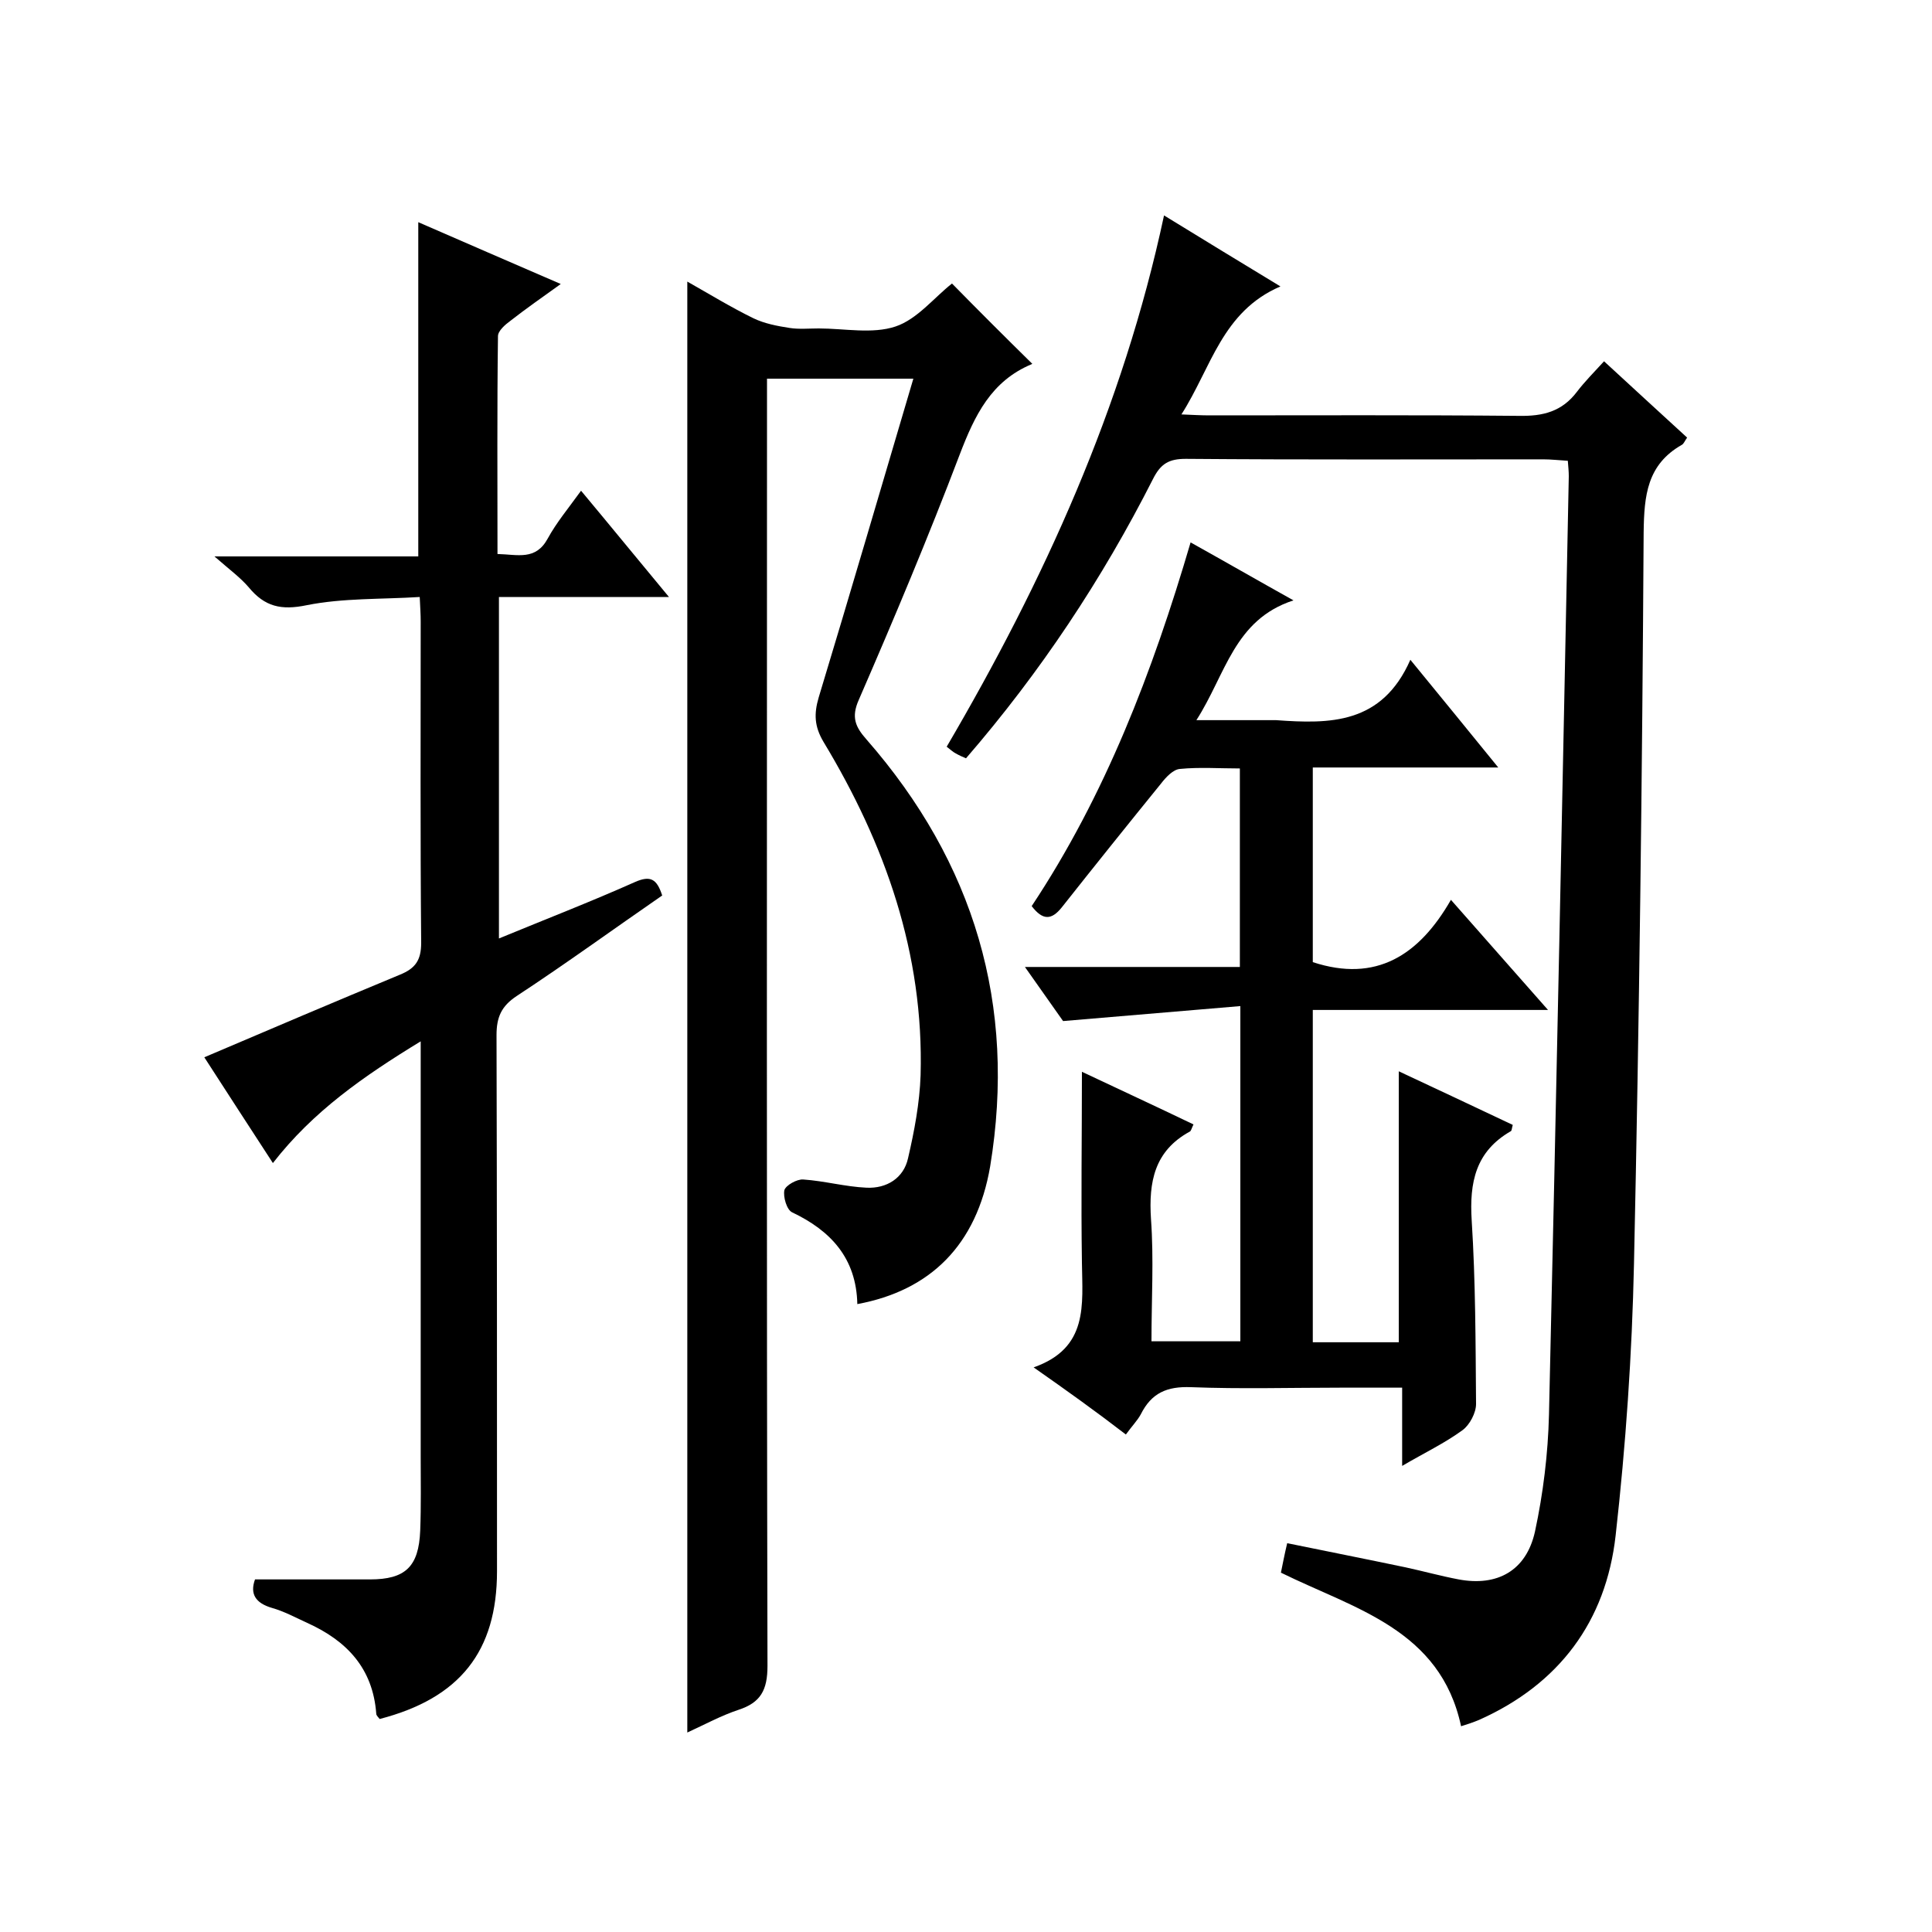<svg enable-background="new 0 0 400 400" viewBox="0 0 400 400" xmlns="http://www.w3.org/2000/svg"><path d="m177.5 270c-.2-9.5-5.5-15.2-13.5-19-1.1-.5-1.9-3.2-1.6-4.6.3-1 2.6-2.3 3.9-2.2 4.4.3 8.7 1.5 13.1 1.7 4.2.2 7.7-2 8.6-6.1 1.3-5.6 2.4-11.4 2.6-17.2.7-25.1-7.3-47.8-20.1-69-1.9-3.2-2-5.8-1-9.2 6.6-21.8 13-43.7 19.6-66-10.2 0-20 0-30.3 0v6.5c0 86.7-.1 173.3.1 260 0 5-1.4 7.6-6 9.1-3.6 1.2-6.9 3-10.6 4.7 0-100.2 0-200.1 0-300.4 4.6 2.6 9 5.3 13.7 7.6 2.3 1.1 4.9 1.6 7.5 2 1.9.3 4 .1 6 .1 5.3 0 11.1 1.2 15.9-.4 4.5-1.5 8-6 11.7-8.9 5.3 5.4 10.8 10.9 16.6 16.6.1-.4.1 0-.1.1-8.4 3.5-11.8 10.6-14.9 18.7-6.5 17.1-13.6 34-20.9 50.8-1.6 3.6-.7 5.6 1.6 8.2 22.3 25.5 31.1 55 25.6 88.4-2.8 16.3-12.4 25.7-27.5 28.5z"/><path d="m265.2 325.6c.4-1.9.7-3.6 1.3-6.1 8.3 1.7 16.4 3.3 24.5 5 3.7.8 7.3 1.8 11 2.5 8 1.5 14-1.8 15.8-9.9 1.7-7.9 2.7-16.1 2.9-24.2 1.5-64.8 2.8-129.5 4.1-194.3 0-1-.1-1.9-.2-3.2-1.8-.1-3.4-.3-5.1-.3-24.7 0-49.3.1-74-.1-3.5 0-5.2 1-6.8 4.2-10.5 20.7-23.3 40-38.7 57.8-.7-.3-1.4-.6-2.1-1-.6-.3-1.1-.8-1.9-1.4 20.1-34.3 36.5-70.2 45-110 8 4.9 15.5 9.5 24.1 14.7-12.1 5.2-14.3 16.8-20.5 26.5 2.4.1 4.1.2 5.8.2 21.3 0 42.7-.1 64 .1 5.1.1 9-.9 12.1-5 1.6-2.1 3.5-4 5.6-6.3 6 5.5 11.6 10.7 17.2 15.8-.5.7-.7 1.3-1.1 1.5-7.2 4.1-7.8 10.5-7.9 18.1-.3 50.5-.9 100.9-2 151.4-.4 18.8-1.7 37.6-3.8 56.3-2 17.8-11.7 30.8-28.3 38.2-1.2.5-2.4.9-3.7 1.3-4.3-20.1-22.1-24.3-37.3-31.8z"/><path d="m103.3 194.3c9.7-4 19-7.6 28.2-11.7 3.2-1.4 4.5-.6 5.6 2.8-10 6.9-19.9 14.1-30.1 20.8-3.2 2.1-4.2 4.4-4.2 8.1.1 37 .1 74 .1 111 0 16.6-7.7 26.3-24.3 30.6-.2-.3-.7-.7-.7-1.1-.7-9.4-6.1-15.1-14.3-18.8-2.4-1.1-4.8-2.4-7.3-3.1-3.4-1-4.6-2.9-3.5-5.9h23.8c7.3 0 10.1-2.6 10.4-10.1.2-5.2.1-10.3.1-15.5 0-26.5 0-53 0-79.5 0-1.8 0-3.6 0-6.3-11.8 7.2-22.3 14.5-30.6 25.2-4.9-7.5-9.6-14.8-14.2-21.9 13.6-5.8 27-11.5 40.5-17.1 3.2-1.3 4.4-3 4.4-6.6-.2-22.2-.1-44.3-.1-66.5 0-1.5-.1-2.9-.2-5.1-8 .5-15.9.2-23.4 1.7-5.3 1.1-8.7.3-12-3.7-1.7-2-3.9-3.6-7.1-6.4h42.2c0-23.3 0-46.1 0-69.2 9.4 4.1 19.1 8.3 29.5 12.8-3.9 2.8-7.2 5.1-10.4 7.6-1.1.8-2.6 2.1-2.6 3.2-.2 15-.1 29.9-.1 45.1 4.2.1 7.9 1.4 10.4-3.2 1.8-3.3 4.3-6.3 6.9-9.9 6.1 7.3 11.8 14.3 18.2 22-12.2 0-23.5 0-35.2 0z"/><path d="m214 283.1c11.4-4 10.1-13 10-21.7-.2-13 0-25.9 0-39.5 7.4 3.5 15.2 7.1 23.1 10.9-.4.8-.5 1.4-.8 1.5-7.3 4-8.5 10.4-8 18.1.6 8.3.1 16.6.1 25.3h18.4c0-22.7 0-45.4 0-69.4-11.9 1-23.7 2-36.7 3.1-1.7-2.4-4.5-6.4-7.9-11.2h44.5c0-13.8 0-27.2 0-41.1-4.2 0-8.4-.3-12.4.1-1.4.1-2.9 1.7-3.9 3-6.9 8.5-13.8 17.1-20.6 25.7-2.1 2.6-3.9 2.7-6.2-.3 15.2-22.9 25-48.4 32.9-75.3 7 3.9 13.6 7.7 21.3 12-12.3 4-14 15.3-20.1 24.8h16 .5c11.1.8 21.9.9 27.8-12.5 6.5 7.9 12 14.7 18.2 22.3-13.2 0-25.7 0-38.4 0v40.3c13.1 4.3 22-1.4 28.6-12.9 6.9 7.8 13.1 14.9 20.1 22.8-16.8 0-32.6 0-48.7 0v68.8h17.8c0-18.6 0-37 0-56.1 7.9 3.7 15.8 7.4 23.6 11.1-.2.7-.2 1.2-.4 1.3-7.3 4.2-8.6 10.6-8.1 18.5.8 12.6.8 25.3.9 38 0 1.8-1.3 4.3-2.8 5.4-3.7 2.7-7.9 4.7-12.5 7.4 0-5.7 0-10.6 0-16.2-4.5 0-8.6 0-12.7 0-10.3 0-20.7.3-31-.1-5-.2-8.2 1.2-10.4 5.6-.7 1.3-1.8 2.4-3.1 4.2-6.1-4.7-12.1-9-19.1-13.9z"/></svg>